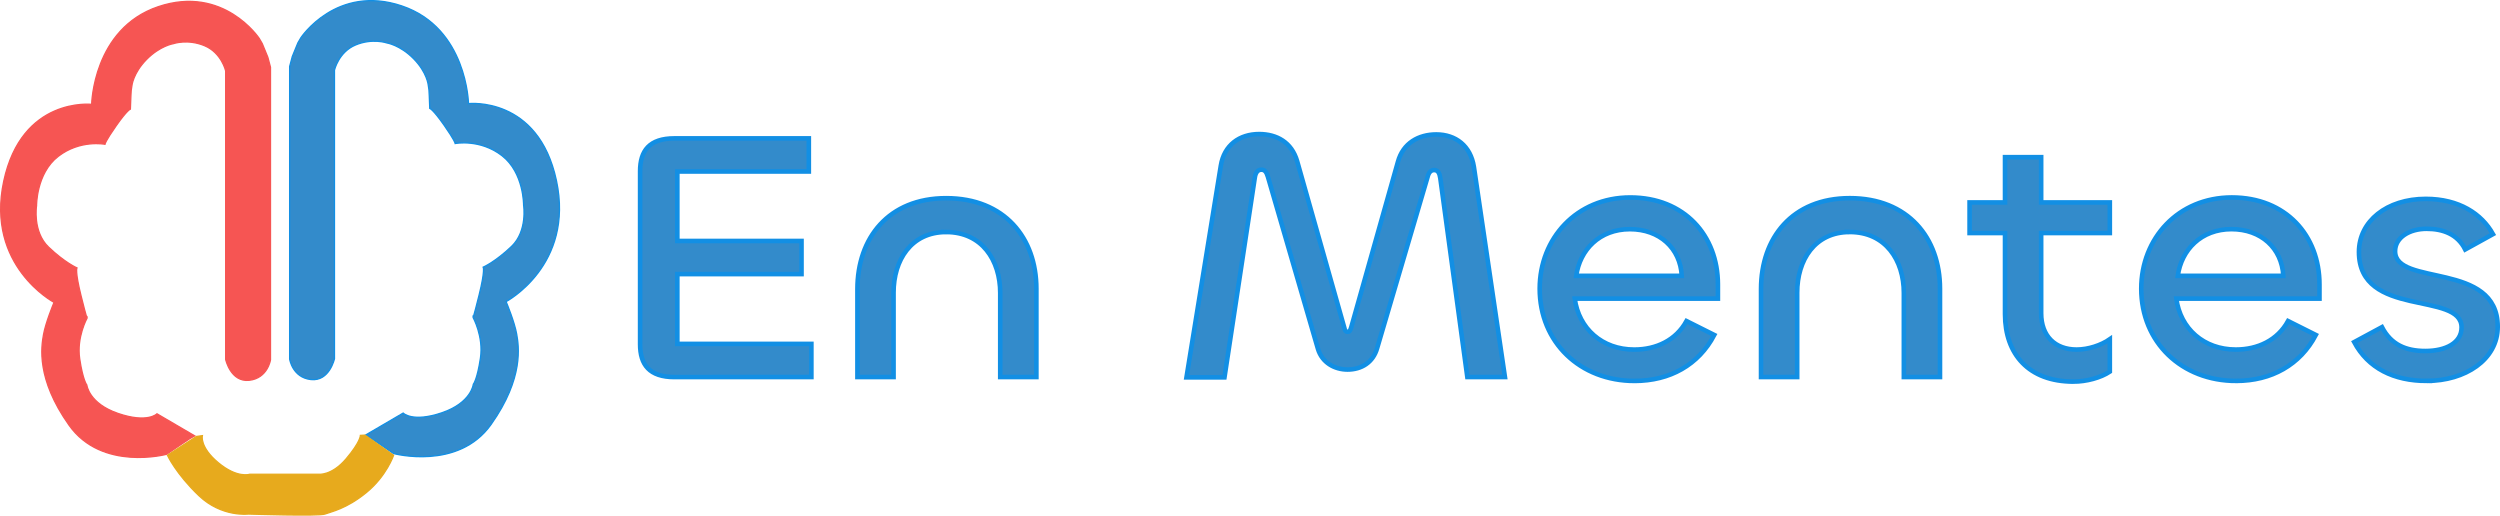 <svg xmlns="http://www.w3.org/2000/svg" xmlns:svg="http://www.w3.org/2000/svg" width="138.502mm" height="28.571mm" viewBox="0 0 138.502 28.571" id="svg1"><defs id="defs1"></defs><g id="layer1" transform="translate(-29.898,-140.758)"><path style="fill:#f65553;fill-opacity:1;stroke:#f65553;stroke-width:0.073;stroke-dasharray:none;stroke-opacity:1" d="m 40.665,164.894 c -0.036,0.009 -1.532,1.03 -1.532,1.03 0,0 -3.583,0.967 -5.411,-1.612 -1.827,-2.58 -1.532,-4.345 -1.415,-5.008 0.116,-0.663 0.555,-1.72 0.555,-1.72 l 0.029,-0.076 c 0,0 -3.792,-2.011 -2.788,-6.705 1.003,-4.694 4.873,-4.264 4.873,-4.264 0,0 0.072,-4.192 3.691,-5.411 3.619,-1.218 5.59,1.756 5.59,1.756 l 0.169,0.289 0.146,0.355 0.165,0.405 0.146,0.551 v 16.208 c 0,0 -0.152,1.021 -1.178,1.135 -1.026,0.114 -1.305,-1.153 -1.305,-1.153 v -15.988 c 0,0 -0.228,-1.001 -1.166,-1.394 -0.937,-0.393 -1.736,-0.114 -1.736,-0.114 0,0 -0.735,0.114 -1.482,0.874 -0.747,0.76 -0.811,1.457 -0.811,1.457 l -0.039,0.267 -0.018,0.327 -0.027,0.699 c 0,0 -0.175,0.049 -0.784,0.918 -0.609,0.869 -0.627,1.03 -0.627,1.03 0,0 -1.375,-0.27 -2.591,0.674 -1.216,0.944 -1.197,2.736 -1.197,2.736 0,0 -0.228,1.432 0.665,2.287 0.893,0.855 1.571,1.153 1.571,1.153 0,0 -0.108,0.19 0.228,1.539 0.336,1.349 0.336,1.242 0.336,1.242 0,0 -0.588,1.057 -0.409,2.257 0.179,1.2 0.394,1.451 0.394,1.451 0,0 0.107,1.021 1.738,1.577 1.63,0.555 2.15,0.018 2.15,0.018 z" id="path10-8-7-6"></path><path style="fill:#338bcb;fill-opacity:1;stroke:#128fe4;stroke-width:0.073;stroke-dasharray:none;stroke-opacity:1" d="m 50.163,164.853 c 0.036,0.009 1.532,1.03 1.532,1.03 0,0 3.583,0.967 5.411,-1.612 1.827,-2.58 1.532,-4.345 1.415,-5.008 -0.116,-0.663 -0.555,-1.72 -0.555,-1.72 l -0.029,-0.076 c 0,0 3.792,-2.011 2.788,-6.705 -1.003,-4.694 -4.873,-4.264 -4.873,-4.264 0,0 -0.072,-4.192 -3.691,-5.411 -3.619,-1.218 -5.59,1.756 -5.59,1.756 l -0.169,0.289 -0.146,0.355 -0.165,0.405 -0.146,0.551 v 16.208 c 0,0 0.152,1.021 1.178,1.135 1.026,0.114 1.305,-1.153 1.305,-1.153 v -15.988 c 0,0 0.228,-1.001 1.166,-1.394 0.937,-0.393 1.736,-0.114 1.736,-0.114 0,0 0.735,0.114 1.482,0.874 0.747,0.76 0.811,1.457 0.811,1.457 l 0.039,0.267 0.018,0.327 0.027,0.699 c 0,0 0.175,0.049 0.784,0.918 0.609,0.869 0.627,1.03 0.627,1.03 0,0 1.375,-0.27 2.591,0.674 1.216,0.944 1.197,2.736 1.197,2.736 0,0 0.228,1.432 -0.665,2.287 -0.893,0.855 -1.571,1.153 -1.571,1.153 0,0 0.108,0.19 -0.228,1.539 -0.336,1.349 -0.336,1.242 -0.336,1.242 0,0 0.588,1.057 0.409,2.257 -0.179,1.2 -0.394,1.451 -0.394,1.451 0,0 -0.107,1.021 -1.738,1.577 -1.63,0.555 -2.15,0.018 -2.15,0.018 z" id="path10-5-4-8-0"></path><path style="fill:#e7aa1d;fill-opacity:1;stroke:#e7aa1d;stroke-width:0.073;stroke-dasharray:none;stroke-opacity:1" d="m 40.781,164.939 0.327,-0.045 c 0,0 -0.161,0.631 0.891,1.505 1.051,0.874 1.736,0.633 1.736,0.633 h 3.826 c 0,0 0.709,0.089 1.508,-0.849 0.798,-0.937 0.798,-1.305 0.798,-1.305 l 0.253,-0.013 1.584,1.115 c 0,0 -0.393,1.153 -1.508,2.065 -1.115,0.912 -1.964,1.064 -2.293,1.191 -0.329,0.127 -4.244,0 -4.244,0 0,0 -1.47,0.19 -2.736,-1.013 -1.267,-1.204 -1.748,-2.242 -1.748,-2.242 z" id="path11-1-5-8"></path><path style="font-weight:500;font-size:64px;font-family:Chillax;-inkscape-font-specification:'Chillax Medium';white-space:pre;fill:#338bcb;fill-opacity:1;fill-rule:evenodd;stroke:#128fe4;stroke-width:0.254" d="m 74.849,161.646 v -1.835 h -7.426 v -3.868 h 6.88 v -1.835 h -6.88 v -3.849 h 7.285 v -1.835 h -7.446 c -1.396,0 -1.902,0.691 -1.902,1.816 v 9.592 c 0,1.125 0.506,1.816 1.902,1.816 z m 7.467,-8.033 c 1.983,0 2.995,1.559 2.995,3.375 v 4.658 h 2.003 v -4.895 c 0,-2.803 -1.76,-5.013 -4.998,-5.013 -3.197,0 -4.917,2.21 -4.917,5.033 v 4.875 h 2.003 v -4.678 c 0,-1.796 0.971,-3.355 2.914,-3.355 z m 15.419,8.052 1.679,-11.052 c 0.04,-0.316 0.182,-0.454 0.364,-0.454 0.182,0 0.283,0.118 0.364,0.395 l 2.772,9.533 c 0.223,0.75 0.911,1.145 1.639,1.145 0.769,0 1.416,-0.395 1.639,-1.184 l 2.792,-9.473 c 0.061,-0.257 0.182,-0.395 0.364,-0.395 0.223,0 0.304,0.178 0.344,0.454 l 1.497,11.013 h 2.084 l -1.72,-11.645 c -0.182,-1.164 -1.012,-1.796 -2.084,-1.796 -0.971,0 -1.841,0.474 -2.125,1.52 l -2.59,9.177 c -0.061,0.178 -0.081,0.237 -0.202,0.237 -0.101,0 -0.142,-0.059 -0.182,-0.237 l -2.61,-9.217 c -0.304,-1.046 -1.133,-1.5 -2.104,-1.5 -1.093,0 -1.943,0.612 -2.125,1.757 l -1.902,11.723 z m 22.724,0.197 c 1.943,0 3.541,-0.888 4.411,-2.546 l -1.538,-0.77 c -0.587,1.066 -1.679,1.579 -2.894,1.579 -1.781,0 -3.076,-1.164 -3.298,-2.822 h 7.932 v -0.789 c 0,-2.704 -1.862,-4.816 -4.856,-4.816 -2.975,0 -5.018,2.27 -5.018,5.053 0,2.98 2.246,5.112 5.261,5.112 z m -3.238,-5.822 c 0.202,-1.441 1.295,-2.585 2.975,-2.585 1.639,0 2.792,1.046 2.873,2.585 z m 15.156,-2.428 c 1.983,0 2.995,1.559 2.995,3.375 v 4.658 h 2.003 v -4.895 c 0,-2.803 -1.76,-5.013 -4.998,-5.013 -3.197,0 -4.917,2.21 -4.917,5.033 v 4.875 h 2.003 v -4.678 c 0,-1.796 0.971,-3.355 2.914,-3.355 z m 12.384,8.289 c 0.728,0 1.518,-0.217 2.023,-0.553 v -1.796 c -0.486,0.336 -1.194,0.572 -1.841,0.572 -1.194,0 -1.963,-0.75 -1.963,-2.013 v -4.441 h 3.804 v -1.697 h -3.804 v -2.507 h -2.003 v 2.507 h -1.963 v 1.697 h 1.963 v 4.5 c 0,2.21 1.315,3.73 3.784,3.73 z m 9.025,-0.04 c 1.943,0 3.541,-0.888 4.411,-2.546 l -1.538,-0.77 c -0.587,1.066 -1.679,1.579 -2.894,1.579 -1.781,0 -3.076,-1.164 -3.298,-2.822 h 7.932 v -0.789 c 0,-2.704 -1.862,-4.816 -4.856,-4.816 -2.975,0 -5.018,2.27 -5.018,5.053 0,2.98 2.246,5.112 5.261,5.112 z m -3.238,-5.822 c 0.202,-1.441 1.295,-2.585 2.975,-2.585 1.639,0 2.792,1.046 2.873,2.585 z m 13.8,5.822 c 2.104,0 3.926,-1.164 3.926,-3 0,-3.651 -5.686,-2.21 -5.686,-4.184 0,-0.77 0.809,-1.243 1.74,-1.243 0.911,0 1.72,0.296 2.145,1.145 l 1.538,-0.849 c -0.627,-1.125 -1.882,-1.954 -3.723,-1.954 -2.165,0 -3.703,1.243 -3.703,2.941 0,3.691 5.686,2.151 5.686,4.184 0,0.849 -0.87,1.303 -2.003,1.303 -1.093,0 -1.902,-0.355 -2.408,-1.322 l -1.538,0.829 c 0.769,1.441 2.185,2.151 4.027,2.151 z" id="text2" aria-label="En Mentes"></path></g></svg>